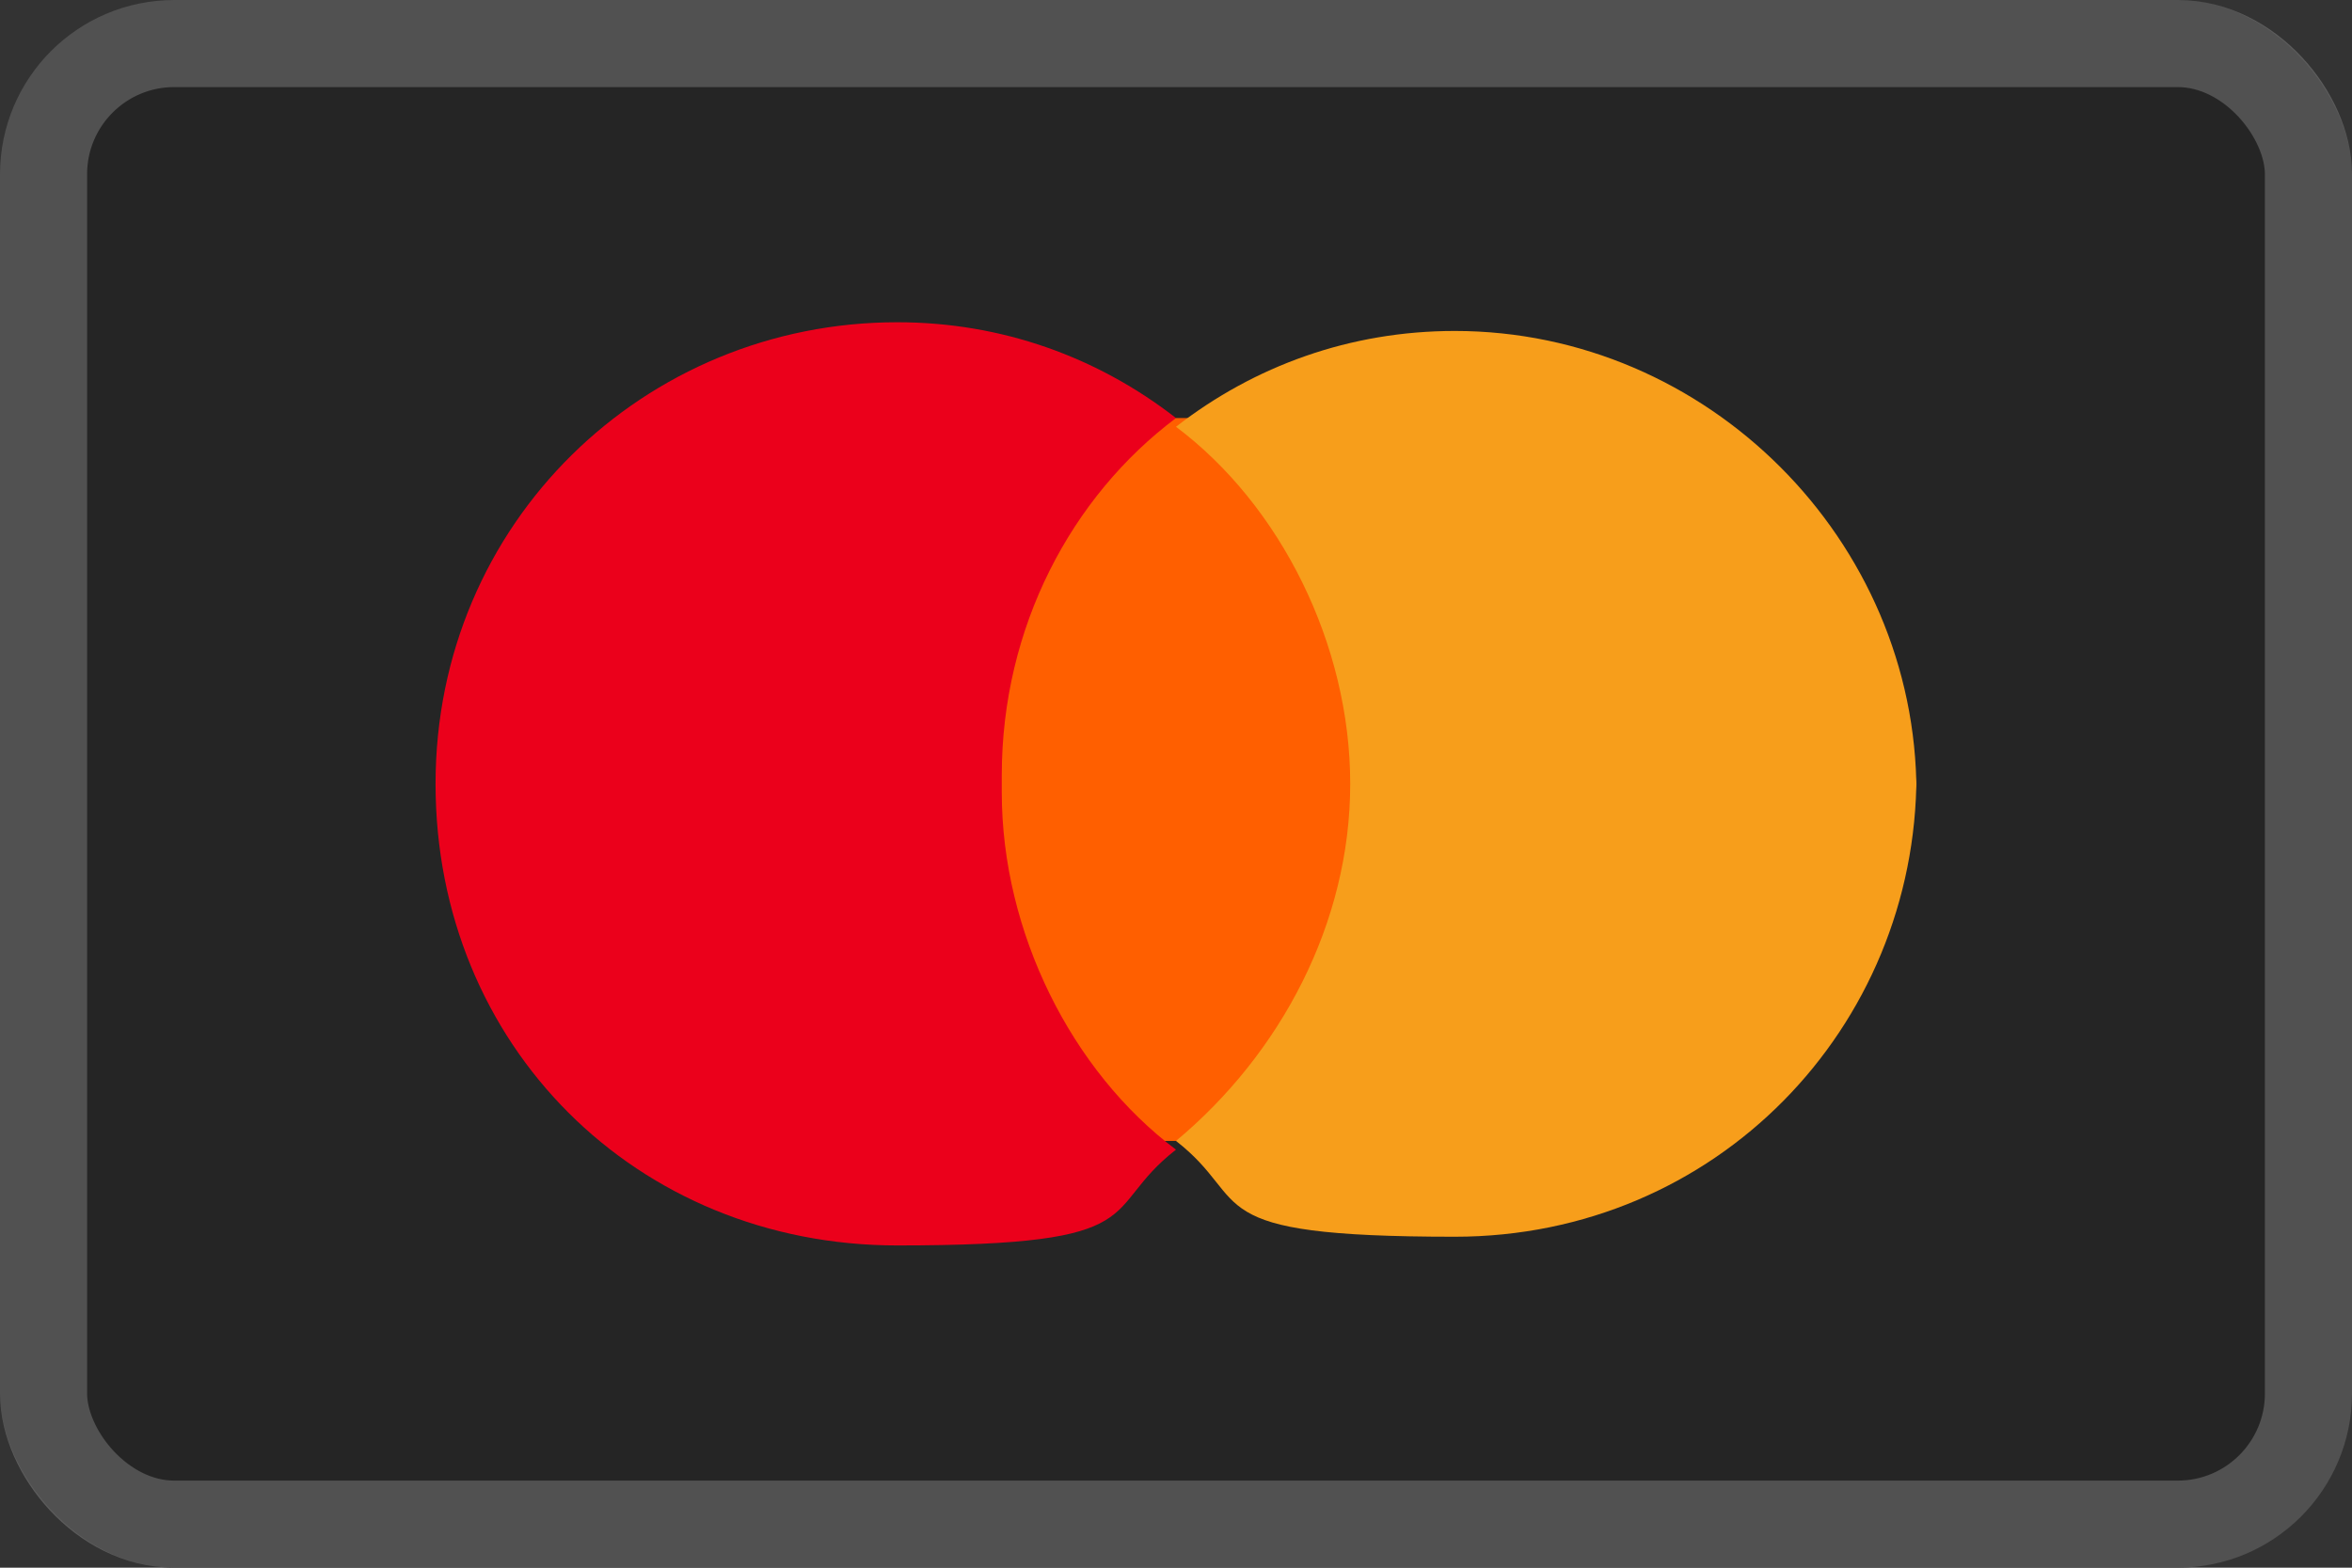 <?xml version="1.0" encoding="UTF-8"?>
<svg xmlns="http://www.w3.org/2000/svg" version="1.1" viewBox="0 0 27 18">
  <rect x="0" y="0" width="27" height="18" fill="#333333" stroke="none"/>
  <defs>
    <style>
      .cls-1 {
        fill: none;
        stroke: #fff;
        stroke-opacity: .2;
      }

      .cls-2 {
        fill: #f79e1b;
      }

      .cls-3 {
        fill: #eb001b;
      }

      .cls-4 {
        fill: #ff5f00;
      }

      .cls-5 {
        fill: #252525;
      }
    </style>
  </defs>
  <!-- Generator: Adobe Illustrator 28.7.1, SVG Export Plug-In . SVG Version: 1.2.0 Build 142)  -->
  <g>
    <g id="Layer_1">
      <rect class="cls-5" width="27" height="18" rx="2" ry="2"/>
      <rect class="cls-1" x=".5" y=".5" width="26" height="17" rx="1.5" ry="1.5"/>
      <path class="cls-4" d="M11.2,4.8h4.6v8.3h-4.6V4.8Z"/>
      <path class="cls-3" d="M11.5,8.9c0-1.7.8-3.2,2-4.1-.9-.7-2-1.1-3.2-1.1-2.9,0-5.3,2.3-5.3,5.3s2.3,5.3,5.3,5.3,2.3-.4,3.2-1.1c-1.2-.9-2-2.5-2-4.1Z"/>
      <path class="cls-2" d="M22,8.9c0,2.9-2.3,5.3-5.3,5.3s-2.3-.4-3.2-1.1c1.2-1,2-2.5,2-4.1s-.8-3.2-2-4.1c.9-.7,2-1.1,3.2-1.1,2.9,0,5.3,2.4,5.3,5.3Z"/>
    </g>
  </g>
</svg>